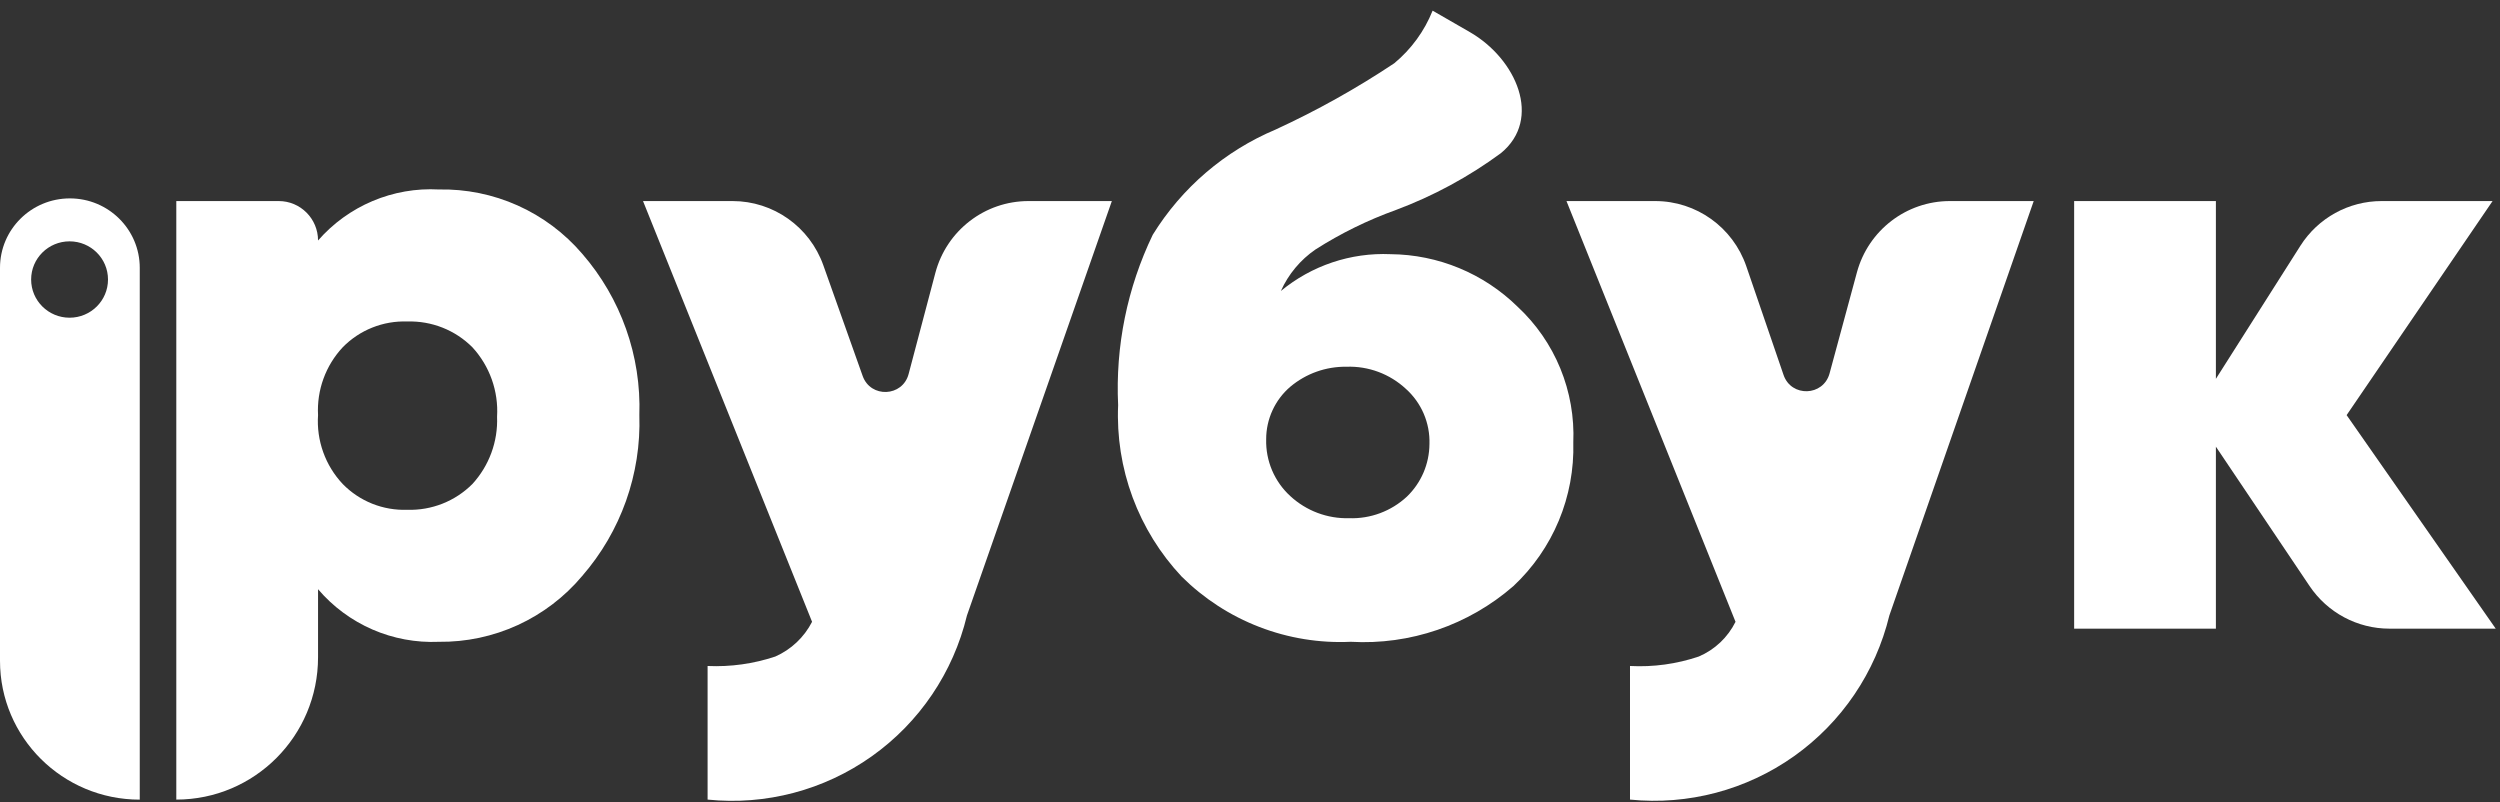 <svg width="134" height="43" viewBox="0 0 134 43" fill="none"
    xmlns="http://www.w3.org/2000/svg">
    <rect x="0" y="0" width="134" height="43" fill="#333333" stroke="none"/>
    <path d="M23.52 10.156C24.974 10.126 26.417 10.418 27.746 11.013C29.074 11.607 30.254 12.49 31.202 13.596C33.282 15.987 34.378 19.08 34.269 22.25C34.374 25.411 33.277 28.494 31.202 30.877C30.261 31.997 29.084 32.894 27.756 33.503C26.427 34.112 24.98 34.419 23.52 34.401C22.298 34.454 21.08 34.228 19.959 33.74C18.837 33.251 17.841 32.513 17.047 31.581V35.231C17.047 39.443 13.646 42.858 9.45 42.858V10.777H14.941C16.104 10.777 17.047 11.723 17.047 12.891C17.848 11.973 18.847 11.25 19.969 10.776C21.09 10.302 22.304 10.09 23.52 10.156ZM18.37 25.943C18.819 26.402 19.359 26.762 19.955 27C20.551 27.237 21.19 27.348 21.831 27.325C22.476 27.345 23.118 27.233 23.718 26.996C24.319 26.758 24.864 26.4 25.32 25.943C26.219 24.962 26.695 23.665 26.643 22.335C26.684 21.657 26.587 20.979 26.36 20.339C26.133 19.7 25.779 19.113 25.32 18.614C24.864 18.157 24.319 17.799 23.718 17.561C23.118 17.324 22.476 17.212 21.831 17.232C21.19 17.209 20.551 17.32 19.955 17.558C19.359 17.795 18.819 18.155 18.37 18.614C17.916 19.099 17.565 19.672 17.338 20.297C17.11 20.922 17.012 21.586 17.047 22.25C17.002 22.924 17.096 23.6 17.324 24.235C17.552 24.871 17.908 25.452 18.37 25.943Z" fill="white"/>
    <path d="M50.134 14.631C50.734 12.359 52.783 10.777 55.126 10.777H59.595L51.828 32.991C51.095 36.042 49.282 38.724 46.726 40.538C44.17 42.353 41.044 43.177 37.927 42.858V35.697C39.158 35.752 40.388 35.58 41.557 35.19C42.407 34.814 43.103 34.157 43.527 33.329L34.466 10.777H39.266C41.45 10.777 43.398 12.155 44.131 14.22L46.238 20.15C46.664 21.349 48.377 21.277 48.702 20.047L50.134 14.631Z" fill="white"/>
    <path d="M72.398 34.4C70.728 34.478 69.061 34.207 67.501 33.605C65.941 33.004 64.523 32.084 63.337 30.905C62.185 29.678 61.291 28.233 60.706 26.655C60.121 25.076 59.858 23.397 59.932 21.715C59.782 18.562 60.42 15.423 61.789 12.581C63.346 10.062 65.648 8.091 68.374 6.943C70.583 5.927 72.709 4.739 74.734 3.39C75.642 2.637 76.349 1.668 76.788 0.571L78.781 1.719C81.283 3.159 82.683 6.384 80.446 8.211C78.719 9.482 76.825 10.506 74.818 11.256C73.309 11.799 71.865 12.508 70.513 13.37C69.701 13.927 69.058 14.698 68.655 15.597C70.304 14.233 72.4 13.53 74.537 13.624C77.085 13.645 79.526 14.656 81.346 16.443C82.339 17.367 83.12 18.496 83.635 19.752C84.149 21.007 84.386 22.36 84.329 23.716C84.369 25.153 84.104 26.583 83.551 27.91C82.998 29.236 82.169 30.43 81.121 31.412C78.713 33.509 75.583 34.581 72.398 34.4ZM69.162 26.592C70.018 27.382 71.149 27.807 72.313 27.776C73.457 27.815 74.57 27.399 75.409 26.62C75.788 26.255 76.091 25.817 76.299 25.333C76.506 24.849 76.615 24.328 76.619 23.801C76.637 23.245 76.532 22.691 76.314 22.18C76.095 21.669 75.767 21.211 75.353 20.841C74.49 20.041 73.347 19.615 72.173 19.657C71.073 19.641 70.005 20.021 69.162 20.728C68.755 21.076 68.428 21.508 68.205 21.995C67.981 22.482 67.866 23.011 67.867 23.547C67.852 24.118 67.96 24.685 68.183 25.211C68.407 25.736 68.74 26.207 69.162 26.592Z" fill="white"/>
    <path d="M99.53 14.602C100.141 12.344 102.183 10.777 104.514 10.777H109.007L101.269 32.991C100.531 36.039 98.717 38.717 96.162 40.531C93.607 42.344 90.483 43.171 87.368 42.858V35.697C88.618 35.763 89.868 35.591 91.054 35.19C91.911 34.824 92.609 34.165 93.024 33.329L83.963 10.777H88.719C90.924 10.777 92.886 12.182 93.603 14.275L95.598 20.096C96.011 21.303 97.731 21.247 98.065 20.014L99.53 14.602Z" fill="white"/>
    <path d="M133.771 33.696H128.074C126.358 33.696 124.753 32.84 123.793 31.411L118.772 23.942V33.696H111.174V10.777H118.772V20.305L123.3 13.175C124.248 11.681 125.89 10.777 127.655 10.777H133.602L125.779 22.25L133.771 33.696Z" fill="white"/>
    <path fill-rule="evenodd" clip-rule="evenodd" d="M7.491 14.355V42.861C3.354 42.861 0 39.53 0 35.42V14.355C0 12.3 1.677 10.634 3.746 10.634C5.814 10.634 7.491 12.3 7.491 14.355ZM3.729 17.029C2.591 17.029 1.669 16.113 1.669 14.982C1.669 13.852 2.591 12.936 3.729 12.936C4.866 12.936 5.789 13.852 5.789 14.982C5.789 16.113 4.866 17.029 3.729 17.029Z" fill="white"/>
</svg>

